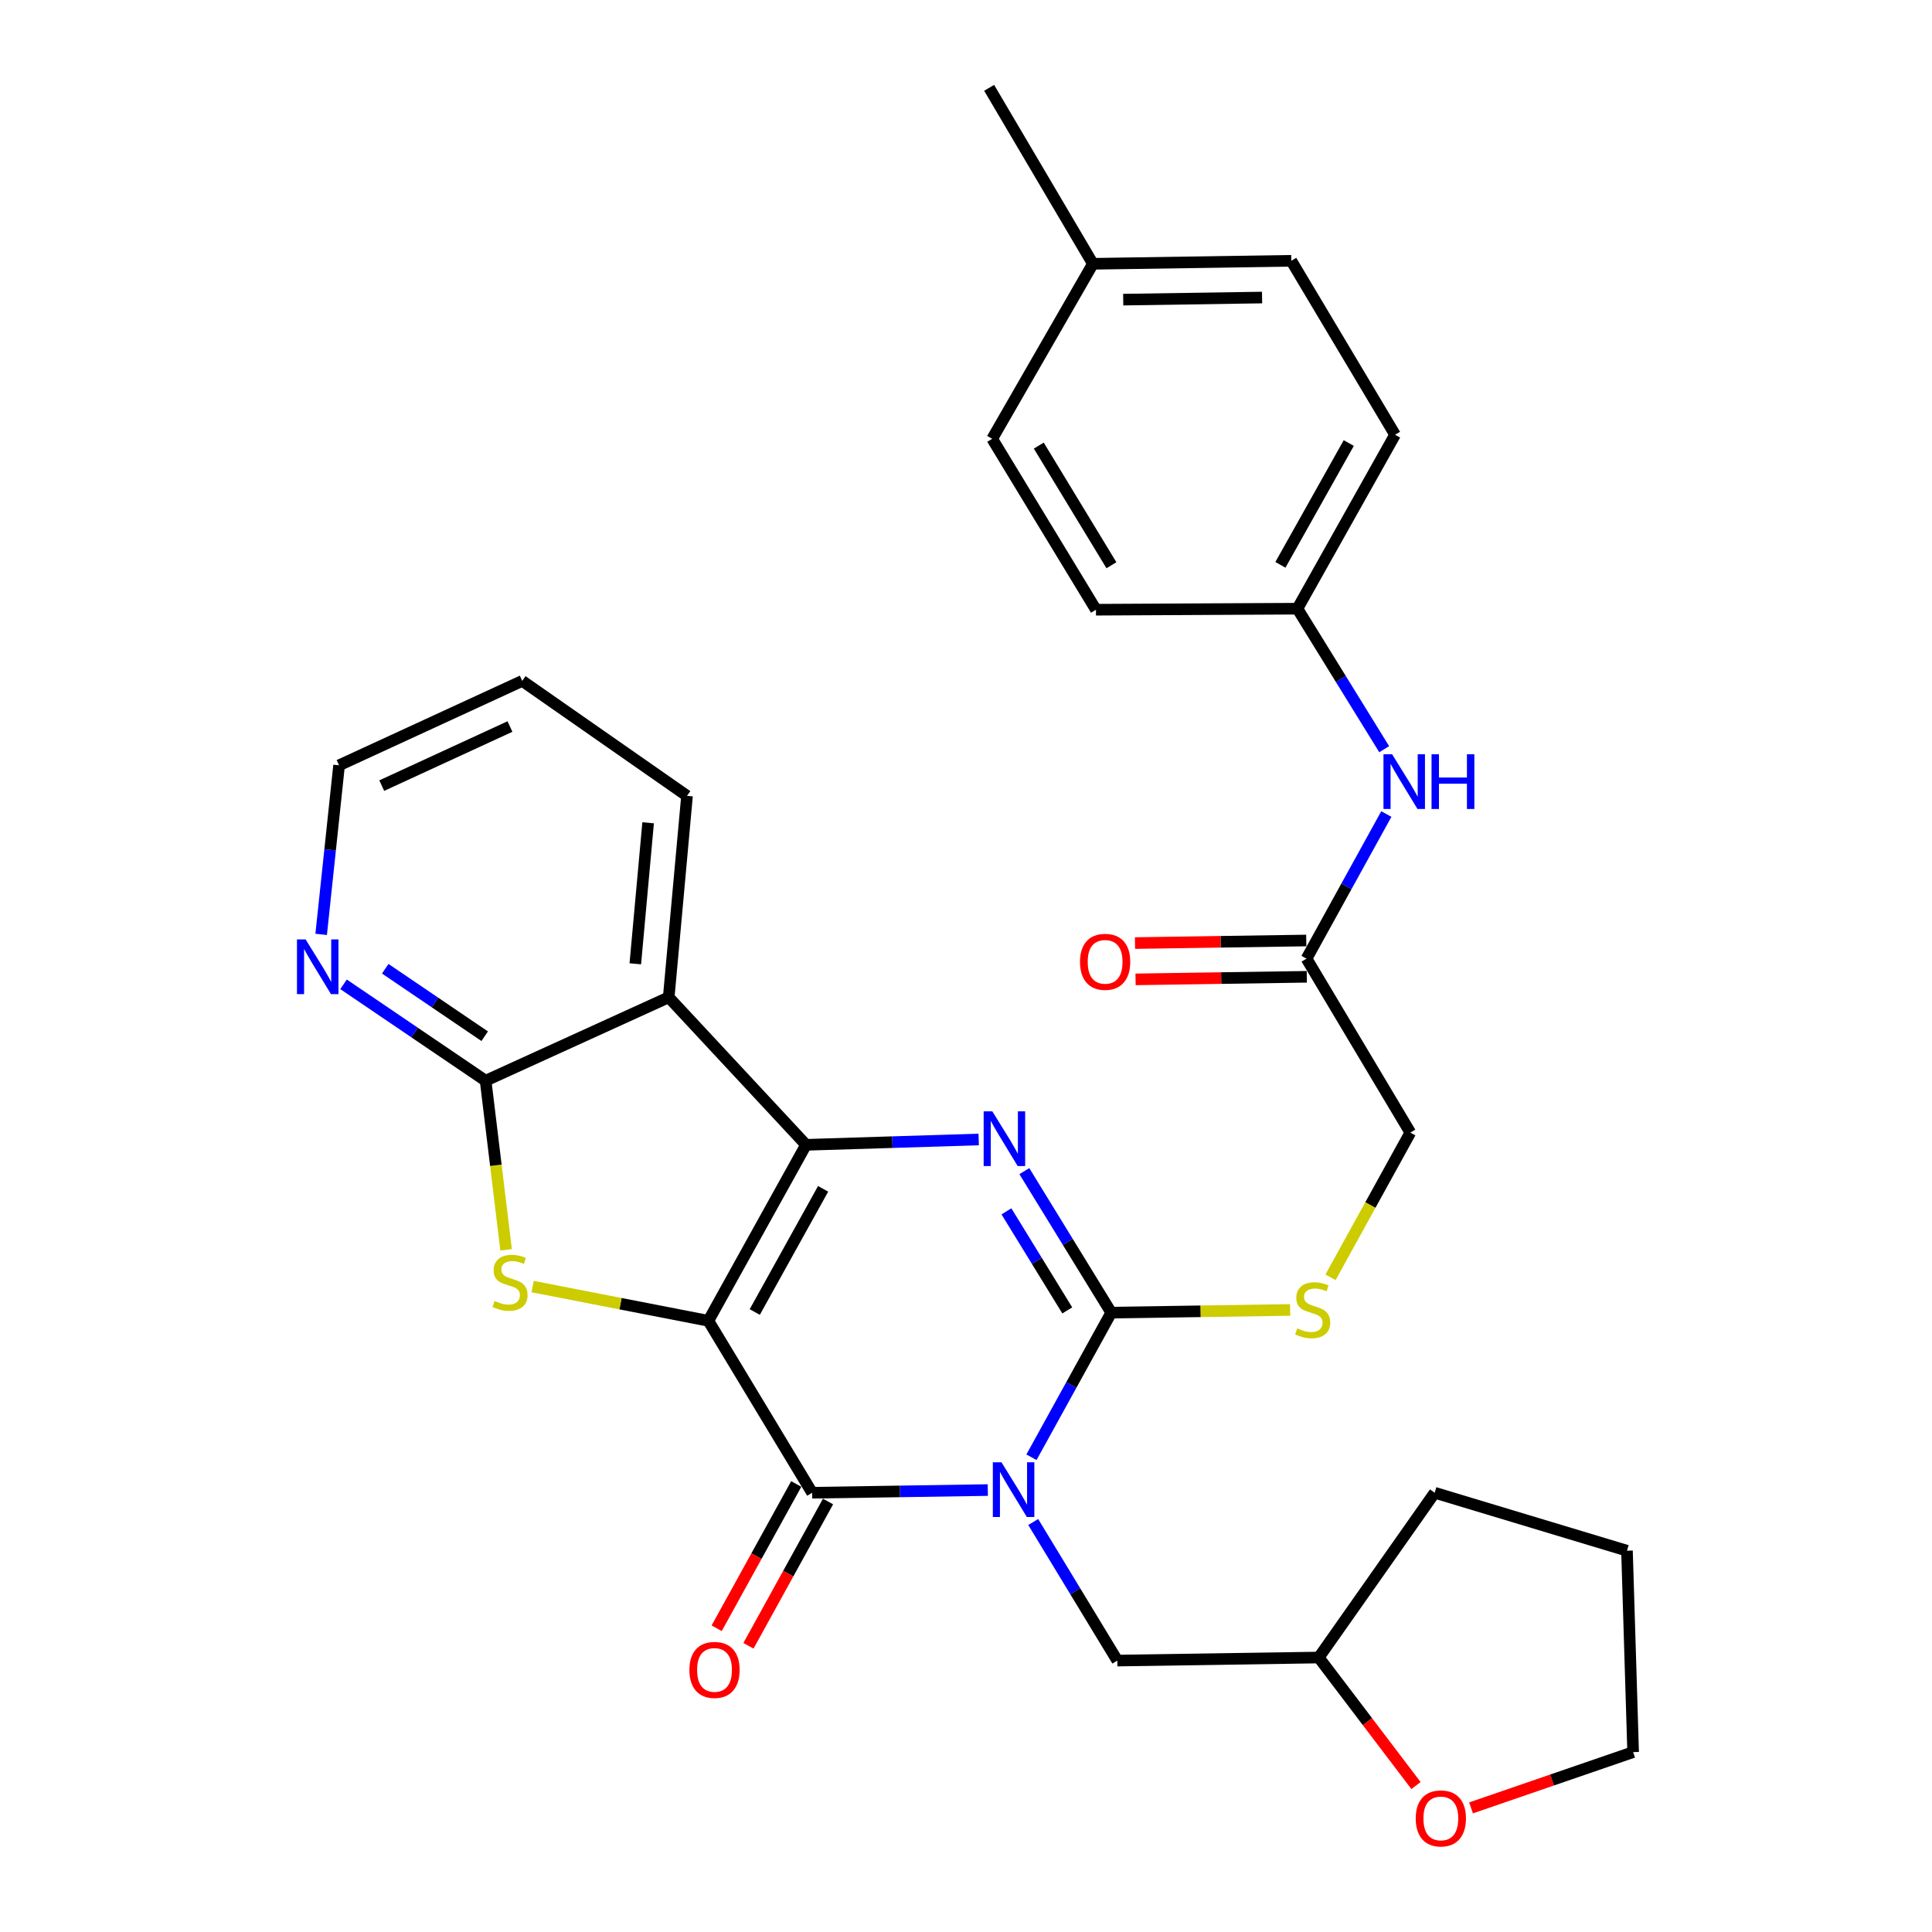 <?xml version='1.0' encoding='iso-8859-1'?>
<svg version='1.1' baseProfile='full'
              xmlns='http://www.w3.org/2000/svg'
                      xmlns:rdkit='http://www.rdkit.org/xml'
                      xmlns:xlink='http://www.w3.org/1999/xlink'
                  xml:space='preserve'
width='1000px' height='1000px' viewBox='0 0 1000 1000'>
<!-- END OF HEADER -->
<rect style='opacity:1.0;fill:#FFFFFF;stroke:none' width='1000' height='1000' x='0' y='0'> </rect>
<path class='bond-1' d='M 366.656,683.647 L 417.198,592.561' style='fill:none;fill-rule:evenodd;stroke:#000000;stroke-width:6px;stroke-linecap:butt;stroke-linejoin:miter;stroke-opacity:1' />
<path class='bond-1' d='M 390.666,679.1 L 426.046,615.341' style='fill:none;fill-rule:evenodd;stroke:#000000;stroke-width:6px;stroke-linecap:butt;stroke-linejoin:miter;stroke-opacity:1' />
<path class='bond-2' d='M 366.656,683.647 L 420.361,772.644' style='fill:none;fill-rule:evenodd;stroke:#000000;stroke-width:6px;stroke-linecap:butt;stroke-linejoin:miter;stroke-opacity:1' />
<path class='bond-5' d='M 366.656,683.647 L 321.167,674.786' style='fill:none;fill-rule:evenodd;stroke:#000000;stroke-width:6px;stroke-linecap:butt;stroke-linejoin:miter;stroke-opacity:1' />
<path class='bond-5' d='M 321.167,674.786 L 275.679,665.925' style='fill:none;fill-rule:evenodd;stroke:#CCCC00;stroke-width:6px;stroke-linecap:butt;stroke-linejoin:miter;stroke-opacity:1' />
<path class='bond-0' d='M 511.283,771.252 L 465.822,771.948' style='fill:none;fill-rule:evenodd;stroke:#0000FF;stroke-width:6px;stroke-linecap:butt;stroke-linejoin:miter;stroke-opacity:1' />
<path class='bond-0' d='M 465.822,771.948 L 420.361,772.644' style='fill:none;fill-rule:evenodd;stroke:#000000;stroke-width:6px;stroke-linecap:butt;stroke-linejoin:miter;stroke-opacity:1' />
<path class='bond-3' d='M 533.884,754.271 L 554.528,716.845' style='fill:none;fill-rule:evenodd;stroke:#0000FF;stroke-width:6px;stroke-linecap:butt;stroke-linejoin:miter;stroke-opacity:1' />
<path class='bond-3' d='M 554.528,716.845 L 575.173,679.419' style='fill:none;fill-rule:evenodd;stroke:#000000;stroke-width:6px;stroke-linecap:butt;stroke-linejoin:miter;stroke-opacity:1' />
<path class='bond-9' d='M 534.795,787.794 L 556.56,823.653' style='fill:none;fill-rule:evenodd;stroke:#0000FF;stroke-width:6px;stroke-linecap:butt;stroke-linejoin:miter;stroke-opacity:1' />
<path class='bond-9' d='M 556.56,823.653 L 578.325,859.512' style='fill:none;fill-rule:evenodd;stroke:#000000;stroke-width:6px;stroke-linecap:butt;stroke-linejoin:miter;stroke-opacity:1' />
<path class='bond-4' d='M 417.198,592.561 L 461.885,591.176' style='fill:none;fill-rule:evenodd;stroke:#000000;stroke-width:6px;stroke-linecap:butt;stroke-linejoin:miter;stroke-opacity:1' />
<path class='bond-4' d='M 461.885,591.176 L 506.572,589.79' style='fill:none;fill-rule:evenodd;stroke:#0000FF;stroke-width:6px;stroke-linecap:butt;stroke-linejoin:miter;stroke-opacity:1' />
<path class='bond-6' d='M 417.198,592.561 L 346.123,516.205' style='fill:none;fill-rule:evenodd;stroke:#000000;stroke-width:6px;stroke-linecap:butt;stroke-linejoin:miter;stroke-opacity:1' />
<path class='bond-12' d='M 412.135,768.107 L 391.539,805.448' style='fill:none;fill-rule:evenodd;stroke:#000000;stroke-width:6px;stroke-linecap:butt;stroke-linejoin:miter;stroke-opacity:1' />
<path class='bond-12' d='M 391.539,805.448 L 370.944,842.789' style='fill:none;fill-rule:evenodd;stroke:#FF0000;stroke-width:6px;stroke-linecap:butt;stroke-linejoin:miter;stroke-opacity:1' />
<path class='bond-12' d='M 428.587,777.181 L 407.992,814.522' style='fill:none;fill-rule:evenodd;stroke:#000000;stroke-width:6px;stroke-linecap:butt;stroke-linejoin:miter;stroke-opacity:1' />
<path class='bond-12' d='M 407.992,814.522 L 387.396,851.863' style='fill:none;fill-rule:evenodd;stroke:#FF0000;stroke-width:6px;stroke-linecap:butt;stroke-linejoin:miter;stroke-opacity:1' />
<path class='bond-8' d='M 575.173,679.419 L 621.464,678.724' style='fill:none;fill-rule:evenodd;stroke:#000000;stroke-width:6px;stroke-linecap:butt;stroke-linejoin:miter;stroke-opacity:1' />
<path class='bond-8' d='M 621.464,678.724 L 667.755,678.029' style='fill:none;fill-rule:evenodd;stroke:#CCCC00;stroke-width:6px;stroke-linecap:butt;stroke-linejoin:miter;stroke-opacity:1' />
<path class='bond-32' d='M 575.173,679.419 L 552.685,642.799' style='fill:none;fill-rule:evenodd;stroke:#000000;stroke-width:6px;stroke-linecap:butt;stroke-linejoin:miter;stroke-opacity:1' />
<path class='bond-32' d='M 552.685,642.799 L 530.198,606.179' style='fill:none;fill-rule:evenodd;stroke:#0000FF;stroke-width:6px;stroke-linecap:butt;stroke-linejoin:miter;stroke-opacity:1' />
<path class='bond-32' d='M 552.415,678.265 L 536.674,652.631' style='fill:none;fill-rule:evenodd;stroke:#000000;stroke-width:6px;stroke-linecap:butt;stroke-linejoin:miter;stroke-opacity:1' />
<path class='bond-32' d='M 536.674,652.631 L 520.933,626.997' style='fill:none;fill-rule:evenodd;stroke:#0000FF;stroke-width:6px;stroke-linecap:butt;stroke-linejoin:miter;stroke-opacity:1' />
<path class='bond-7' d='M 261.955,646.901 L 256.654,603.139' style='fill:none;fill-rule:evenodd;stroke:#CCCC00;stroke-width:6px;stroke-linecap:butt;stroke-linejoin:miter;stroke-opacity:1' />
<path class='bond-7' d='M 256.654,603.139 L 251.353,559.378' style='fill:none;fill-rule:evenodd;stroke:#000000;stroke-width:6px;stroke-linecap:butt;stroke-linejoin:miter;stroke-opacity:1' />
<path class='bond-19' d='M 346.123,516.205 L 355.602,411.936' style='fill:none;fill-rule:evenodd;stroke:#000000;stroke-width:6px;stroke-linecap:butt;stroke-linejoin:miter;stroke-opacity:1' />
<path class='bond-19' d='M 328.833,498.863 L 335.468,425.875' style='fill:none;fill-rule:evenodd;stroke:#000000;stroke-width:6px;stroke-linecap:butt;stroke-linejoin:miter;stroke-opacity:1' />
<path class='bond-31' d='M 346.123,516.205 L 251.353,559.378' style='fill:none;fill-rule:evenodd;stroke:#000000;stroke-width:6px;stroke-linecap:butt;stroke-linejoin:miter;stroke-opacity:1' />
<path class='bond-10' d='M 251.353,559.378 L 214.586,534.429' style='fill:none;fill-rule:evenodd;stroke:#000000;stroke-width:6px;stroke-linecap:butt;stroke-linejoin:miter;stroke-opacity:1' />
<path class='bond-10' d='M 214.586,534.429 L 177.819,509.481' style='fill:none;fill-rule:evenodd;stroke:#0000FF;stroke-width:6px;stroke-linecap:butt;stroke-linejoin:miter;stroke-opacity:1' />
<path class='bond-10' d='M 250.873,536.346 L 225.136,518.882' style='fill:none;fill-rule:evenodd;stroke:#000000;stroke-width:6px;stroke-linecap:butt;stroke-linejoin:miter;stroke-opacity:1' />
<path class='bond-10' d='M 225.136,518.882 L 199.399,501.418' style='fill:none;fill-rule:evenodd;stroke:#0000FF;stroke-width:6px;stroke-linecap:butt;stroke-linejoin:miter;stroke-opacity:1' />
<path class='bond-16' d='M 688.674,661.117 L 709.329,623.677' style='fill:none;fill-rule:evenodd;stroke:#CCCC00;stroke-width:6px;stroke-linecap:butt;stroke-linejoin:miter;stroke-opacity:1' />
<path class='bond-16' d='M 709.329,623.677 L 729.984,586.236' style='fill:none;fill-rule:evenodd;stroke:#000000;stroke-width:6px;stroke-linecap:butt;stroke-linejoin:miter;stroke-opacity:1' />
<path class='bond-18' d='M 578.325,859.512 L 682.584,857.936' style='fill:none;fill-rule:evenodd;stroke:#000000;stroke-width:6px;stroke-linecap:butt;stroke-linejoin:miter;stroke-opacity:1' />
<path class='bond-25' d='M 166.233,483.629 L 170.87,439.875' style='fill:none;fill-rule:evenodd;stroke:#0000FF;stroke-width:6px;stroke-linecap:butt;stroke-linejoin:miter;stroke-opacity:1' />
<path class='bond-25' d='M 170.87,439.875 L 175.508,396.121' style='fill:none;fill-rule:evenodd;stroke:#000000;stroke-width:6px;stroke-linecap:butt;stroke-linejoin:miter;stroke-opacity:1' />
<path class='bond-11' d='M 676.258,496.194 L 729.984,586.236' style='fill:none;fill-rule:evenodd;stroke:#000000;stroke-width:6px;stroke-linecap:butt;stroke-linejoin:miter;stroke-opacity:1' />
<path class='bond-13' d='M 676.258,496.194 L 696.911,458.768' style='fill:none;fill-rule:evenodd;stroke:#000000;stroke-width:6px;stroke-linecap:butt;stroke-linejoin:miter;stroke-opacity:1' />
<path class='bond-13' d='M 696.911,458.768 L 717.564,421.342' style='fill:none;fill-rule:evenodd;stroke:#0000FF;stroke-width:6px;stroke-linecap:butt;stroke-linejoin:miter;stroke-opacity:1' />
<path class='bond-14' d='M 676.117,486.801 L 631.796,487.466' style='fill:none;fill-rule:evenodd;stroke:#000000;stroke-width:6px;stroke-linecap:butt;stroke-linejoin:miter;stroke-opacity:1' />
<path class='bond-14' d='M 631.796,487.466 L 587.475,488.132' style='fill:none;fill-rule:evenodd;stroke:#FF0000;stroke-width:6px;stroke-linecap:butt;stroke-linejoin:miter;stroke-opacity:1' />
<path class='bond-14' d='M 676.399,505.588 L 632.078,506.253' style='fill:none;fill-rule:evenodd;stroke:#000000;stroke-width:6px;stroke-linecap:butt;stroke-linejoin:miter;stroke-opacity:1' />
<path class='bond-14' d='M 632.078,506.253 L 587.758,506.919' style='fill:none;fill-rule:evenodd;stroke:#FF0000;stroke-width:6px;stroke-linecap:butt;stroke-linejoin:miter;stroke-opacity:1' />
<path class='bond-17' d='M 716.452,387.776 L 693.996,351.417' style='fill:none;fill-rule:evenodd;stroke:#0000FF;stroke-width:6px;stroke-linecap:butt;stroke-linejoin:miter;stroke-opacity:1' />
<path class='bond-17' d='M 693.996,351.417 L 671.54,315.057' style='fill:none;fill-rule:evenodd;stroke:#000000;stroke-width:6px;stroke-linecap:butt;stroke-linejoin:miter;stroke-opacity:1' />
<path class='bond-15' d='M 732.916,924.198 L 707.75,891.067' style='fill:none;fill-rule:evenodd;stroke:#FF0000;stroke-width:6px;stroke-linecap:butt;stroke-linejoin:miter;stroke-opacity:1' />
<path class='bond-15' d='M 707.75,891.067 L 682.584,857.936' style='fill:none;fill-rule:evenodd;stroke:#000000;stroke-width:6px;stroke-linecap:butt;stroke-linejoin:miter;stroke-opacity:1' />
<path class='bond-26' d='M 761.409,935.753 L 803.358,921.323' style='fill:none;fill-rule:evenodd;stroke:#FF0000;stroke-width:6px;stroke-linecap:butt;stroke-linejoin:miter;stroke-opacity:1' />
<path class='bond-26' d='M 803.358,921.323 L 845.308,906.892' style='fill:none;fill-rule:evenodd;stroke:#000000;stroke-width:6px;stroke-linecap:butt;stroke-linejoin:miter;stroke-opacity:1' />
<path class='bond-21' d='M 671.54,315.057 L 567.271,315.589' style='fill:none;fill-rule:evenodd;stroke:#000000;stroke-width:6px;stroke-linecap:butt;stroke-linejoin:miter;stroke-opacity:1' />
<path class='bond-22' d='M 671.54,315.057 L 722.083,225.016' style='fill:none;fill-rule:evenodd;stroke:#000000;stroke-width:6px;stroke-linecap:butt;stroke-linejoin:miter;stroke-opacity:1' />
<path class='bond-22' d='M 662.737,292.354 L 698.117,229.325' style='fill:none;fill-rule:evenodd;stroke:#000000;stroke-width:6px;stroke-linecap:butt;stroke-linejoin:miter;stroke-opacity:1' />
<path class='bond-28' d='M 682.584,857.936 L 742.594,772.644' style='fill:none;fill-rule:evenodd;stroke:#000000;stroke-width:6px;stroke-linecap:butt;stroke-linejoin:miter;stroke-opacity:1' />
<path class='bond-29' d='M 355.602,411.936 L 270.31,352.437' style='fill:none;fill-rule:evenodd;stroke:#000000;stroke-width:6px;stroke-linecap:butt;stroke-linejoin:miter;stroke-opacity:1' />
<path class='bond-20' d='M 565.684,136.54 L 668.367,134.985' style='fill:none;fill-rule:evenodd;stroke:#000000;stroke-width:6px;stroke-linecap:butt;stroke-linejoin:miter;stroke-opacity:1' />
<path class='bond-20' d='M 581.371,155.093 L 653.249,154.005' style='fill:none;fill-rule:evenodd;stroke:#000000;stroke-width:6px;stroke-linecap:butt;stroke-linejoin:miter;stroke-opacity:1' />
<path class='bond-27' d='M 565.684,136.54 L 511.979,45.455' style='fill:none;fill-rule:evenodd;stroke:#000000;stroke-width:6px;stroke-linecap:butt;stroke-linejoin:miter;stroke-opacity:1' />
<path class='bond-35' d='M 565.684,136.54 L 513.555,227.124' style='fill:none;fill-rule:evenodd;stroke:#000000;stroke-width:6px;stroke-linecap:butt;stroke-linejoin:miter;stroke-opacity:1' />
<path class='bond-23' d='M 567.271,315.589 L 513.555,227.124' style='fill:none;fill-rule:evenodd;stroke:#000000;stroke-width:6px;stroke-linecap:butt;stroke-linejoin:miter;stroke-opacity:1' />
<path class='bond-23' d='M 575.274,292.568 L 537.673,230.642' style='fill:none;fill-rule:evenodd;stroke:#000000;stroke-width:6px;stroke-linecap:butt;stroke-linejoin:miter;stroke-opacity:1' />
<path class='bond-24' d='M 722.083,225.016 L 668.367,134.985' style='fill:none;fill-rule:evenodd;stroke:#000000;stroke-width:6px;stroke-linecap:butt;stroke-linejoin:miter;stroke-opacity:1' />
<path class='bond-33' d='M 175.508,396.121 L 270.31,352.437' style='fill:none;fill-rule:evenodd;stroke:#000000;stroke-width:6px;stroke-linecap:butt;stroke-linejoin:miter;stroke-opacity:1' />
<path class='bond-33' d='M 197.592,406.633 L 263.953,376.054' style='fill:none;fill-rule:evenodd;stroke:#000000;stroke-width:6px;stroke-linecap:butt;stroke-linejoin:miter;stroke-opacity:1' />
<path class='bond-34' d='M 845.308,906.892 L 842.124,802.644' style='fill:none;fill-rule:evenodd;stroke:#000000;stroke-width:6px;stroke-linecap:butt;stroke-linejoin:miter;stroke-opacity:1' />
<path class='bond-30' d='M 742.594,772.644 L 842.124,802.644' style='fill:none;fill-rule:evenodd;stroke:#000000;stroke-width:6px;stroke-linecap:butt;stroke-linejoin:miter;stroke-opacity:1' />
<path  class='atom-1' d='M 518.37 756.887
L 527.65 771.887
Q 528.57 773.367, 530.05 776.047
Q 531.53 778.727, 531.61 778.887
L 531.61 756.887
L 535.37 756.887
L 535.37 785.207
L 531.49 785.207
L 521.53 768.807
Q 520.37 766.887, 519.13 764.687
Q 517.93 762.487, 517.57 761.807
L 517.57 785.207
L 513.89 785.207
L 513.89 756.887
L 518.37 756.887
' fill='#0000FF'/>
<path  class='atom-5' d='M 513.621 575.218
L 522.901 590.218
Q 523.821 591.698, 525.301 594.378
Q 526.781 597.058, 526.861 597.218
L 526.861 575.218
L 530.621 575.218
L 530.621 603.538
L 526.741 603.538
L 516.781 587.138
Q 515.621 585.218, 514.381 583.018
Q 513.181 580.818, 512.821 580.138
L 512.821 603.538
L 509.141 603.538
L 509.141 575.218
L 513.621 575.218
' fill='#0000FF'/>
<path  class='atom-6' d='M 255.984 673.367
Q 256.304 673.487, 257.624 674.047
Q 258.944 674.607, 260.384 674.967
Q 261.864 675.287, 263.304 675.287
Q 265.984 675.287, 267.544 674.007
Q 269.104 672.687, 269.104 670.407
Q 269.104 668.847, 268.304 667.887
Q 267.544 666.927, 266.344 666.407
Q 265.144 665.887, 263.144 665.287
Q 260.624 664.527, 259.104 663.807
Q 257.624 663.087, 256.544 661.567
Q 255.504 660.047, 255.504 657.487
Q 255.504 653.927, 257.904 651.727
Q 260.344 649.527, 265.144 649.527
Q 268.424 649.527, 272.144 651.087
L 271.224 654.167
Q 267.824 652.767, 265.264 652.767
Q 262.504 652.767, 260.984 653.927
Q 259.464 655.047, 259.504 657.007
Q 259.504 658.527, 260.264 659.447
Q 261.064 660.367, 262.184 660.887
Q 263.344 661.407, 265.264 662.007
Q 267.824 662.807, 269.344 663.607
Q 270.864 664.407, 271.944 666.047
Q 273.064 667.647, 273.064 670.407
Q 273.064 674.327, 270.424 676.447
Q 267.824 678.527, 263.464 678.527
Q 260.944 678.527, 259.024 677.967
Q 257.144 677.447, 254.904 676.527
L 255.984 673.367
' fill='#CCCC00'/>
<path  class='atom-9' d='M 671.442 687.573
Q 671.762 687.693, 673.082 688.253
Q 674.402 688.813, 675.842 689.173
Q 677.322 689.493, 678.762 689.493
Q 681.442 689.493, 683.002 688.213
Q 684.562 686.893, 684.562 684.613
Q 684.562 683.053, 683.762 682.093
Q 683.002 681.133, 681.802 680.613
Q 680.602 680.093, 678.602 679.493
Q 676.082 678.733, 674.562 678.013
Q 673.082 677.293, 672.002 675.773
Q 670.962 674.253, 670.962 671.693
Q 670.962 668.133, 673.362 665.933
Q 675.802 663.733, 680.602 663.733
Q 683.882 663.733, 687.602 665.293
L 686.682 668.373
Q 683.282 666.973, 680.722 666.973
Q 677.962 666.973, 676.442 668.133
Q 674.922 669.253, 674.962 671.213
Q 674.962 672.733, 675.722 673.653
Q 676.522 674.573, 677.642 675.093
Q 678.802 675.613, 680.722 676.213
Q 683.282 677.013, 684.802 677.813
Q 686.322 678.613, 687.402 680.253
Q 688.522 681.853, 688.522 684.613
Q 688.522 688.533, 685.882 690.653
Q 683.282 692.733, 678.922 692.733
Q 676.402 692.733, 674.482 692.173
Q 672.602 691.653, 670.362 690.733
L 671.442 687.573
' fill='#CCCC00'/>
<path  class='atom-11' d='M 158.194 486.251
L 167.474 501.251
Q 168.394 502.731, 169.874 505.411
Q 171.354 508.091, 171.434 508.251
L 171.434 486.251
L 175.194 486.251
L 175.194 514.571
L 171.314 514.571
L 161.354 498.171
Q 160.194 496.251, 158.954 494.051
Q 157.754 491.851, 157.394 491.171
L 157.394 514.571
L 153.714 514.571
L 153.714 486.251
L 158.194 486.251
' fill='#0000FF'/>
<path  class='atom-13' d='M 356.829 864.342
Q 356.829 857.542, 360.189 853.742
Q 363.549 849.942, 369.829 849.942
Q 376.109 849.942, 379.469 853.742
Q 382.829 857.542, 382.829 864.342
Q 382.829 871.222, 379.429 875.142
Q 376.029 879.022, 369.829 879.022
Q 363.589 879.022, 360.189 875.142
Q 356.829 871.262, 356.829 864.342
M 369.829 875.822
Q 374.149 875.822, 376.469 872.942
Q 378.829 870.022, 378.829 864.342
Q 378.829 858.782, 376.469 855.982
Q 374.149 853.142, 369.829 853.142
Q 365.509 853.142, 363.149 855.942
Q 360.829 858.742, 360.829 864.342
Q 360.829 870.062, 363.149 872.942
Q 365.509 875.822, 369.829 875.822
' fill='#FF0000'/>
<path  class='atom-14' d='M 720.562 390.406
L 729.842 405.406
Q 730.762 406.886, 732.242 409.566
Q 733.722 412.246, 733.802 412.406
L 733.802 390.406
L 737.562 390.406
L 737.562 418.726
L 733.682 418.726
L 723.722 402.326
Q 722.562 400.406, 721.322 398.206
Q 720.122 396.006, 719.762 395.326
L 719.762 418.726
L 716.082 418.726
L 716.082 390.406
L 720.562 390.406
' fill='#0000FF'/>
<path  class='atom-14' d='M 740.962 390.406
L 744.802 390.406
L 744.802 402.446
L 759.282 402.446
L 759.282 390.406
L 763.122 390.406
L 763.122 418.726
L 759.282 418.726
L 759.282 405.646
L 744.802 405.646
L 744.802 418.726
L 740.962 418.726
L 740.962 390.406
' fill='#0000FF'/>
<path  class='atom-15' d='M 559.01 497.84
Q 559.01 491.04, 562.37 487.24
Q 565.73 483.44, 572.01 483.44
Q 578.29 483.44, 581.65 487.24
Q 585.01 491.04, 585.01 497.84
Q 585.01 504.72, 581.61 508.64
Q 578.21 512.52, 572.01 512.52
Q 565.77 512.52, 562.37 508.64
Q 559.01 504.76, 559.01 497.84
M 572.01 509.32
Q 576.33 509.32, 578.65 506.44
Q 581.01 503.52, 581.01 497.84
Q 581.01 492.28, 578.65 489.48
Q 576.33 486.64, 572.01 486.64
Q 567.69 486.64, 565.33 489.44
Q 563.01 492.24, 563.01 497.84
Q 563.01 503.56, 565.33 506.44
Q 567.69 509.32, 572.01 509.32
' fill='#FF0000'/>
<path  class='atom-16' d='M 732.778 941.21
Q 732.778 934.41, 736.138 930.61
Q 739.498 926.81, 745.778 926.81
Q 752.058 926.81, 755.418 930.61
Q 758.778 934.41, 758.778 941.21
Q 758.778 948.09, 755.378 952.01
Q 751.978 955.89, 745.778 955.89
Q 739.538 955.89, 736.138 952.01
Q 732.778 948.13, 732.778 941.21
M 745.778 952.69
Q 750.098 952.69, 752.418 949.81
Q 754.778 946.89, 754.778 941.21
Q 754.778 935.65, 752.418 932.85
Q 750.098 930.01, 745.778 930.01
Q 741.458 930.01, 739.098 932.81
Q 736.778 935.61, 736.778 941.21
Q 736.778 946.93, 739.098 949.81
Q 741.458 952.69, 745.778 952.69
' fill='#FF0000'/>
</svg>
